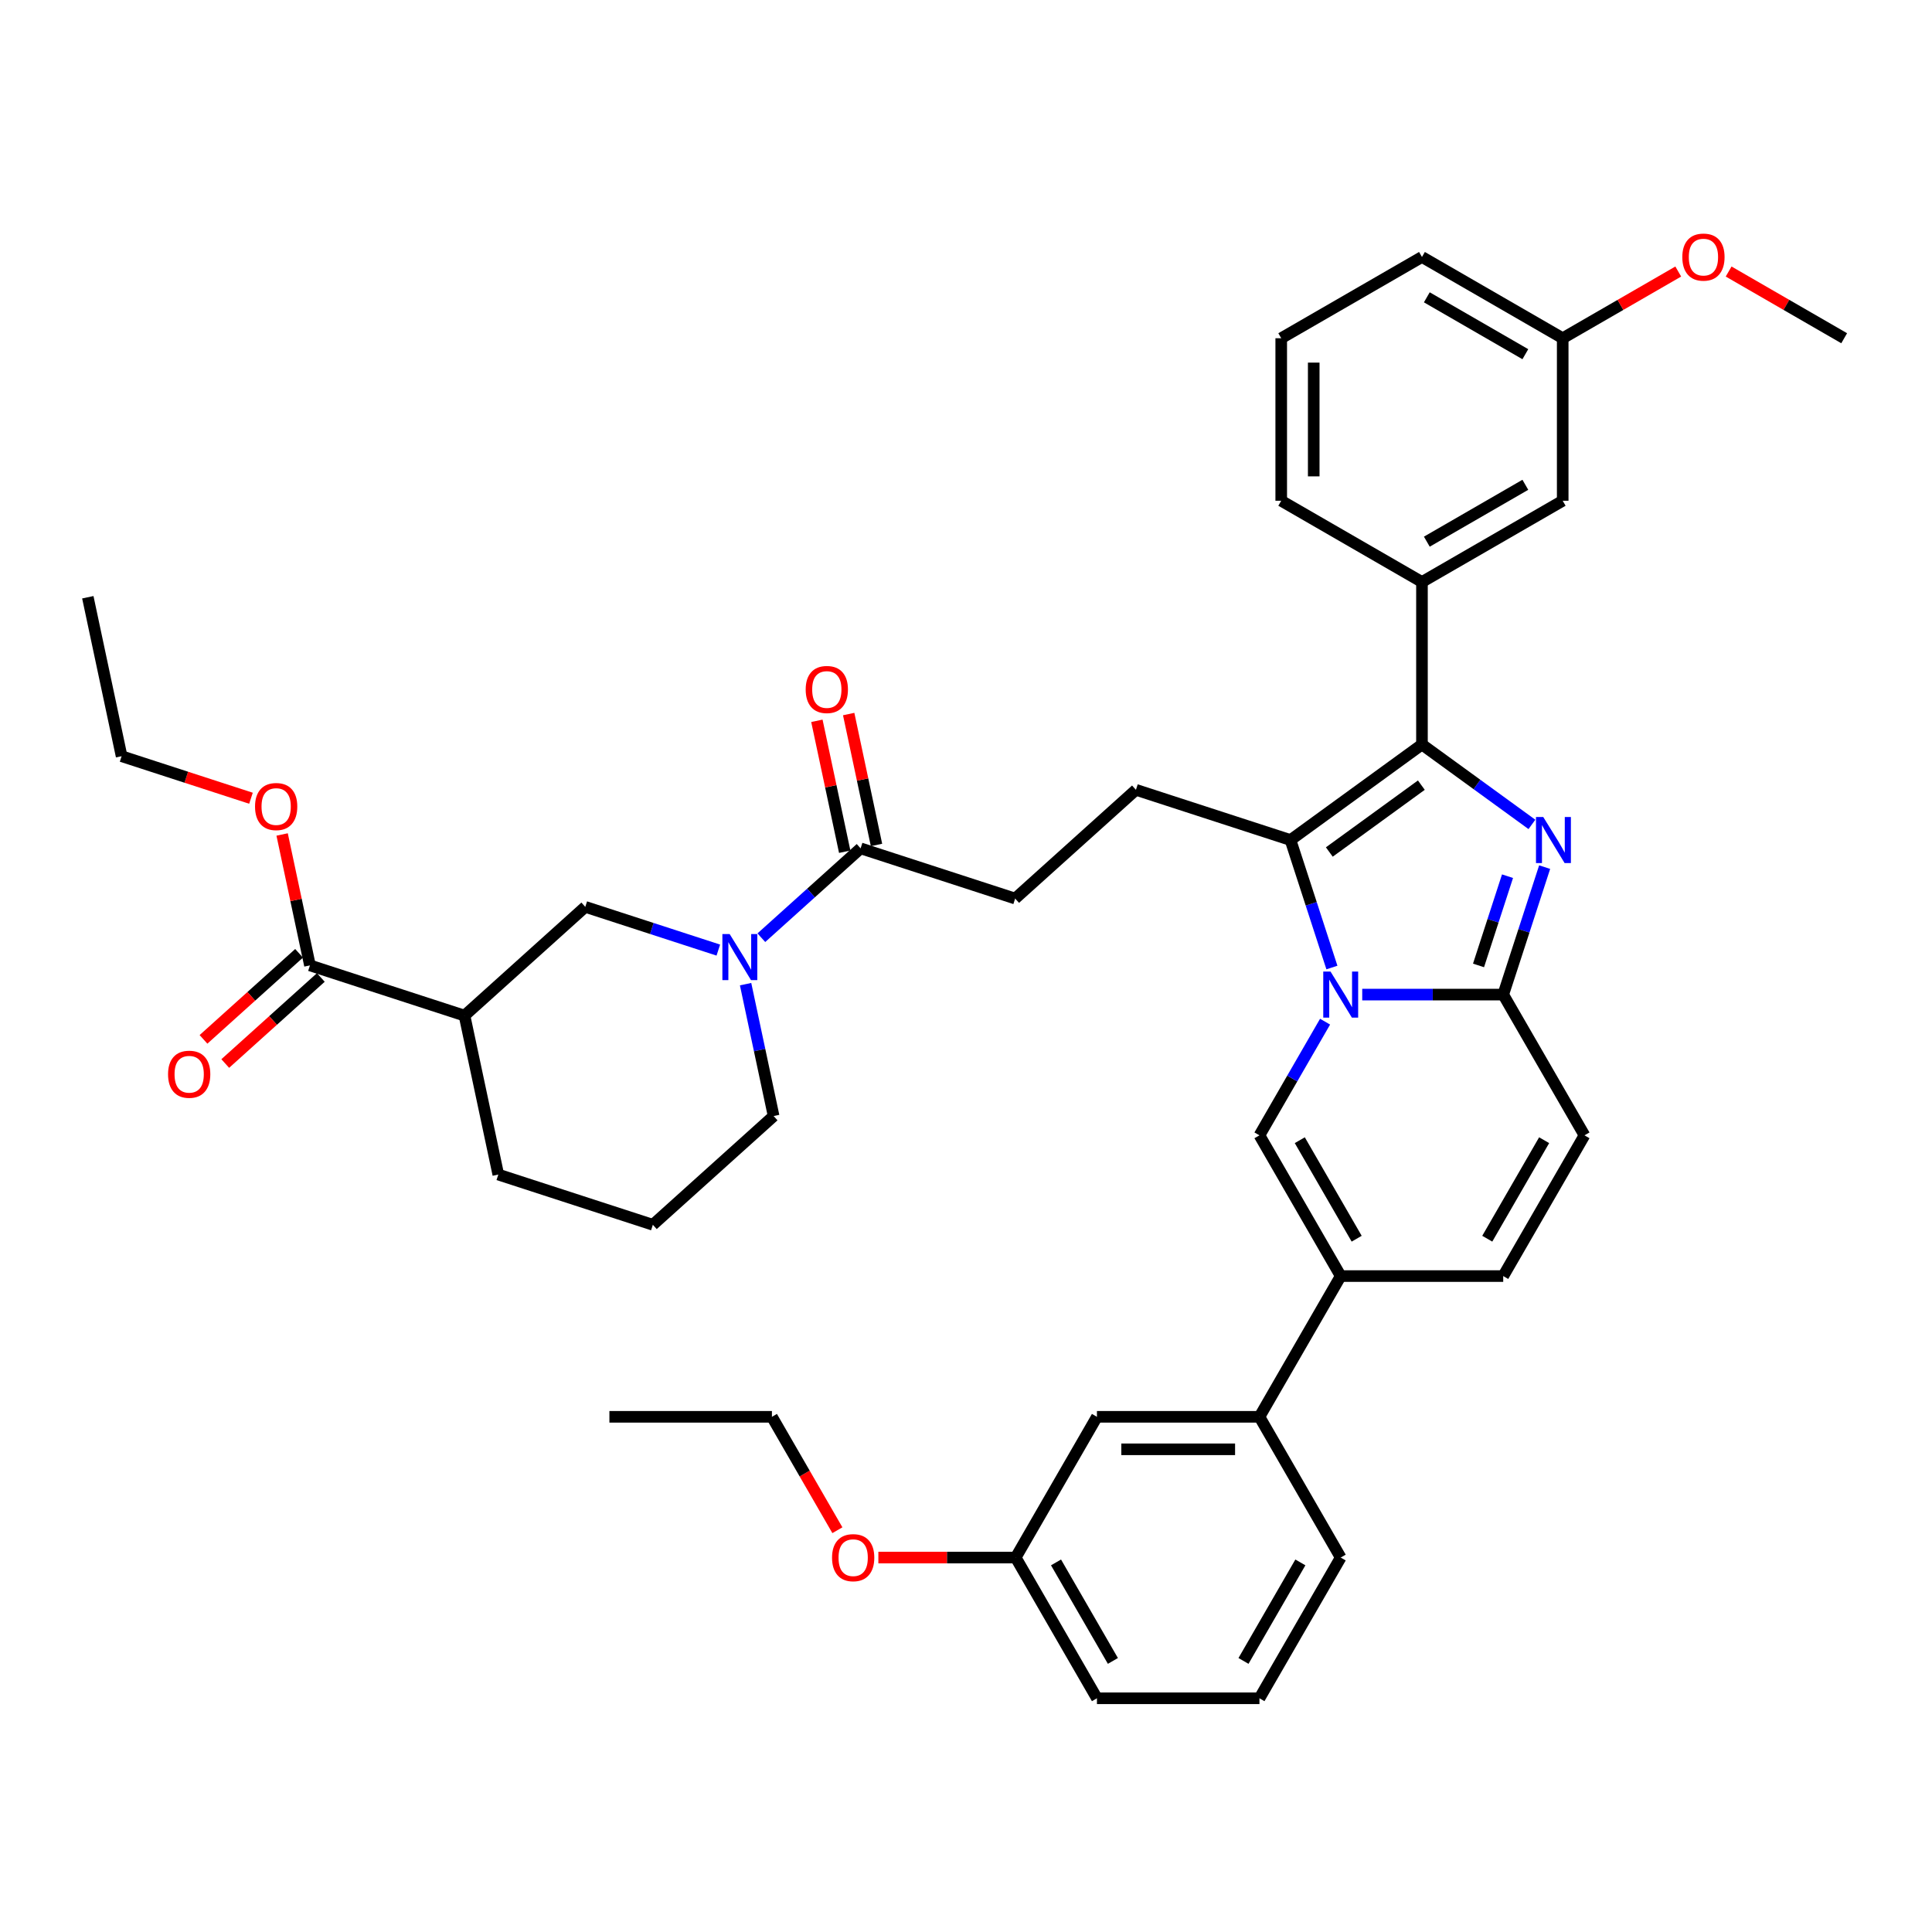 <?xml version='1.0' encoding='iso-8859-1'?>
<svg version='1.1' baseProfile='full'
              xmlns='http://www.w3.org/2000/svg'
                      xmlns:rdkit='http://www.rdkit.org/xml'
                      xmlns:xlink='http://www.w3.org/1999/xlink'
                  xml:space='preserve'
width='1000px' height='1000px' viewBox='0 0 1000 1000'>
<!-- END OF HEADER -->
<rect style='opacity:1.0;fill:#FFFFFF;stroke:none' width='1000' height='1000' x='0' y='0'> </rect>
<path class='bond-0' d='M 433.433,792.038 L 416.489,762.689' style='fill:none;fill-rule:evenodd;stroke:#FF0000;stroke-width:6px;stroke-linecap:butt;stroke-linejoin:miter;stroke-opacity:1' />
<path class='bond-0' d='M 416.489,762.689 L 399.544,733.34' style='fill:none;fill-rule:evenodd;stroke:#000000;stroke-width:6px;stroke-linecap:butt;stroke-linejoin:miter;stroke-opacity:1' />
<path class='bond-1' d='M 454.64,806.186 L 490.179,806.186' style='fill:none;fill-rule:evenodd;stroke:#FF0000;stroke-width:6px;stroke-linecap:butt;stroke-linejoin:miter;stroke-opacity:1' />
<path class='bond-1' d='M 490.179,806.186 L 525.718,806.186' style='fill:none;fill-rule:evenodd;stroke:#000000;stroke-width:6px;stroke-linecap:butt;stroke-linejoin:miter;stroke-opacity:1' />
<path class='bond-2' d='M 399.544,733.34 L 315.428,733.34' style='fill:none;fill-rule:evenodd;stroke:#000000;stroke-width:6px;stroke-linecap:butt;stroke-linejoin:miter;stroke-opacity:1' />
<path class='bond-3' d='M 820.122,587.647 L 778.064,660.493' style='fill:none;fill-rule:evenodd;stroke:#000000;stroke-width:6px;stroke-linecap:butt;stroke-linejoin:miter;stroke-opacity:1' />
<path class='bond-3' d='M 799.244,590.162 L 769.804,641.155' style='fill:none;fill-rule:evenodd;stroke:#000000;stroke-width:6px;stroke-linecap:butt;stroke-linejoin:miter;stroke-opacity:1' />
<path class='bond-4' d='M 820.122,587.647 L 778.064,514.801' style='fill:none;fill-rule:evenodd;stroke:#000000;stroke-width:6px;stroke-linecap:butt;stroke-linejoin:miter;stroke-opacity:1' />
<path class='bond-5' d='M 778.064,660.493 L 693.949,660.493' style='fill:none;fill-rule:evenodd;stroke:#000000;stroke-width:6px;stroke-linecap:butt;stroke-linejoin:miter;stroke-opacity:1' />
<path class='bond-6' d='M 693.949,660.493 L 651.891,733.34' style='fill:none;fill-rule:evenodd;stroke:#000000;stroke-width:6px;stroke-linecap:butt;stroke-linejoin:miter;stroke-opacity:1' />
<path class='bond-7' d='M 693.949,660.493 L 651.891,587.647' style='fill:none;fill-rule:evenodd;stroke:#000000;stroke-width:6px;stroke-linecap:butt;stroke-linejoin:miter;stroke-opacity:1' />
<path class='bond-7' d='M 702.209,641.155 L 672.769,590.162' style='fill:none;fill-rule:evenodd;stroke:#000000;stroke-width:6px;stroke-linecap:butt;stroke-linejoin:miter;stroke-opacity:1' />
<path class='bond-8' d='M 651.891,587.647 L 668.875,558.231' style='fill:none;fill-rule:evenodd;stroke:#000000;stroke-width:6px;stroke-linecap:butt;stroke-linejoin:miter;stroke-opacity:1' />
<path class='bond-8' d='M 668.875,558.231 L 685.858,528.814' style='fill:none;fill-rule:evenodd;stroke:#0000FF;stroke-width:6px;stroke-linecap:butt;stroke-linejoin:miter;stroke-opacity:1' />
<path class='bond-9' d='M 799.504,448.816 L 788.784,481.808' style='fill:none;fill-rule:evenodd;stroke:#0000FF;stroke-width:6px;stroke-linecap:butt;stroke-linejoin:miter;stroke-opacity:1' />
<path class='bond-9' d='M 788.784,481.808 L 778.064,514.801' style='fill:none;fill-rule:evenodd;stroke:#000000;stroke-width:6px;stroke-linecap:butt;stroke-linejoin:miter;stroke-opacity:1' />
<path class='bond-9' d='M 780.289,453.515 L 772.785,476.61' style='fill:none;fill-rule:evenodd;stroke:#0000FF;stroke-width:6px;stroke-linecap:butt;stroke-linejoin:miter;stroke-opacity:1' />
<path class='bond-9' d='M 772.785,476.61 L 765.281,499.704' style='fill:none;fill-rule:evenodd;stroke:#000000;stroke-width:6px;stroke-linecap:butt;stroke-linejoin:miter;stroke-opacity:1' />
<path class='bond-10' d='M 792.921,426.711 L 764.464,406.035' style='fill:none;fill-rule:evenodd;stroke:#0000FF;stroke-width:6px;stroke-linecap:butt;stroke-linejoin:miter;stroke-opacity:1' />
<path class='bond-10' d='M 764.464,406.035 L 736.007,385.36' style='fill:none;fill-rule:evenodd;stroke:#000000;stroke-width:6px;stroke-linecap:butt;stroke-linejoin:miter;stroke-opacity:1' />
<path class='bond-11' d='M 778.064,514.801 L 741.575,514.801' style='fill:none;fill-rule:evenodd;stroke:#000000;stroke-width:6px;stroke-linecap:butt;stroke-linejoin:miter;stroke-opacity:1' />
<path class='bond-11' d='M 741.575,514.801 L 705.086,514.801' style='fill:none;fill-rule:evenodd;stroke:#0000FF;stroke-width:6px;stroke-linecap:butt;stroke-linejoin:miter;stroke-opacity:1' />
<path class='bond-12' d='M 689.396,500.787 L 678.676,467.795' style='fill:none;fill-rule:evenodd;stroke:#0000FF;stroke-width:6px;stroke-linecap:butt;stroke-linejoin:miter;stroke-opacity:1' />
<path class='bond-12' d='M 678.676,467.795 L 667.956,434.802' style='fill:none;fill-rule:evenodd;stroke:#000000;stroke-width:6px;stroke-linecap:butt;stroke-linejoin:miter;stroke-opacity:1' />
<path class='bond-13' d='M 667.956,434.802 L 736.007,385.36' style='fill:none;fill-rule:evenodd;stroke:#000000;stroke-width:6px;stroke-linecap:butt;stroke-linejoin:miter;stroke-opacity:1' />
<path class='bond-13' d='M 688.052,440.996 L 735.687,406.387' style='fill:none;fill-rule:evenodd;stroke:#000000;stroke-width:6px;stroke-linecap:butt;stroke-linejoin:miter;stroke-opacity:1' />
<path class='bond-14' d='M 667.956,434.802 L 587.957,408.809' style='fill:none;fill-rule:evenodd;stroke:#000000;stroke-width:6px;stroke-linecap:butt;stroke-linejoin:miter;stroke-opacity:1' />
<path class='bond-15' d='M 736.007,385.36 L 736.007,301.244' style='fill:none;fill-rule:evenodd;stroke:#000000;stroke-width:6px;stroke-linecap:butt;stroke-linejoin:miter;stroke-opacity:1' />
<path class='bond-16' d='M 160.431,499.682 L 240.429,525.676' style='fill:none;fill-rule:evenodd;stroke:#000000;stroke-width:6px;stroke-linecap:butt;stroke-linejoin:miter;stroke-opacity:1' />
<path class='bond-17' d='M 154.802,493.431 L 130.066,515.704' style='fill:none;fill-rule:evenodd;stroke:#000000;stroke-width:6px;stroke-linecap:butt;stroke-linejoin:miter;stroke-opacity:1' />
<path class='bond-17' d='M 130.066,515.704 L 105.33,537.976' style='fill:none;fill-rule:evenodd;stroke:#FF0000;stroke-width:6px;stroke-linecap:butt;stroke-linejoin:miter;stroke-opacity:1' />
<path class='bond-17' d='M 166.059,505.933 L 141.323,528.206' style='fill:none;fill-rule:evenodd;stroke:#000000;stroke-width:6px;stroke-linecap:butt;stroke-linejoin:miter;stroke-opacity:1' />
<path class='bond-17' d='M 141.323,528.206 L 116.587,550.478' style='fill:none;fill-rule:evenodd;stroke:#FF0000;stroke-width:6px;stroke-linecap:butt;stroke-linejoin:miter;stroke-opacity:1' />
<path class='bond-18' d='M 160.431,499.682 L 153.229,465.803' style='fill:none;fill-rule:evenodd;stroke:#000000;stroke-width:6px;stroke-linecap:butt;stroke-linejoin:miter;stroke-opacity:1' />
<path class='bond-18' d='M 153.229,465.803 L 146.028,431.923' style='fill:none;fill-rule:evenodd;stroke:#FF0000;stroke-width:6px;stroke-linecap:butt;stroke-linejoin:miter;stroke-opacity:1' />
<path class='bond-19' d='M 587.957,408.809 L 525.447,465.093' style='fill:none;fill-rule:evenodd;stroke:#000000;stroke-width:6px;stroke-linecap:butt;stroke-linejoin:miter;stroke-opacity:1' />
<path class='bond-20' d='M 525.447,465.093 L 445.448,439.1' style='fill:none;fill-rule:evenodd;stroke:#000000;stroke-width:6px;stroke-linecap:butt;stroke-linejoin:miter;stroke-opacity:1' />
<path class='bond-21' d='M 453.676,437.351 L 446.475,403.472' style='fill:none;fill-rule:evenodd;stroke:#000000;stroke-width:6px;stroke-linecap:butt;stroke-linejoin:miter;stroke-opacity:1' />
<path class='bond-21' d='M 446.475,403.472 L 439.273,369.592' style='fill:none;fill-rule:evenodd;stroke:#FF0000;stroke-width:6px;stroke-linecap:butt;stroke-linejoin:miter;stroke-opacity:1' />
<path class='bond-21' d='M 437.22,440.849 L 430.019,406.969' style='fill:none;fill-rule:evenodd;stroke:#000000;stroke-width:6px;stroke-linecap:butt;stroke-linejoin:miter;stroke-opacity:1' />
<path class='bond-21' d='M 430.019,406.969 L 422.818,373.09' style='fill:none;fill-rule:evenodd;stroke:#FF0000;stroke-width:6px;stroke-linecap:butt;stroke-linejoin:miter;stroke-opacity:1' />
<path class='bond-22' d='M 445.448,439.1 L 419.762,462.228' style='fill:none;fill-rule:evenodd;stroke:#000000;stroke-width:6px;stroke-linecap:butt;stroke-linejoin:miter;stroke-opacity:1' />
<path class='bond-22' d='M 419.762,462.228 L 394.075,485.357' style='fill:none;fill-rule:evenodd;stroke:#0000FF;stroke-width:6px;stroke-linecap:butt;stroke-linejoin:miter;stroke-opacity:1' />
<path class='bond-23' d='M 385.917,509.398 L 393.172,543.53' style='fill:none;fill-rule:evenodd;stroke:#0000FF;stroke-width:6px;stroke-linecap:butt;stroke-linejoin:miter;stroke-opacity:1' />
<path class='bond-23' d='M 393.172,543.53 L 400.427,577.662' style='fill:none;fill-rule:evenodd;stroke:#000000;stroke-width:6px;stroke-linecap:butt;stroke-linejoin:miter;stroke-opacity:1' />
<path class='bond-24' d='M 371.801,491.766 L 337.37,480.579' style='fill:none;fill-rule:evenodd;stroke:#0000FF;stroke-width:6px;stroke-linecap:butt;stroke-linejoin:miter;stroke-opacity:1' />
<path class='bond-24' d='M 337.37,480.579 L 302.939,469.391' style='fill:none;fill-rule:evenodd;stroke:#000000;stroke-width:6px;stroke-linecap:butt;stroke-linejoin:miter;stroke-opacity:1' />
<path class='bond-25' d='M 240.429,525.676 L 302.939,469.391' style='fill:none;fill-rule:evenodd;stroke:#000000;stroke-width:6px;stroke-linecap:butt;stroke-linejoin:miter;stroke-opacity:1' />
<path class='bond-26' d='M 240.429,525.676 L 257.918,607.953' style='fill:none;fill-rule:evenodd;stroke:#000000;stroke-width:6px;stroke-linecap:butt;stroke-linejoin:miter;stroke-opacity:1' />
<path class='bond-27' d='M 651.891,733.34 L 567.775,733.34' style='fill:none;fill-rule:evenodd;stroke:#000000;stroke-width:6px;stroke-linecap:butt;stroke-linejoin:miter;stroke-opacity:1' />
<path class='bond-27' d='M 639.274,750.163 L 580.393,750.163' style='fill:none;fill-rule:evenodd;stroke:#000000;stroke-width:6px;stroke-linecap:butt;stroke-linejoin:miter;stroke-opacity:1' />
<path class='bond-28' d='M 651.891,733.34 L 693.949,806.186' style='fill:none;fill-rule:evenodd;stroke:#000000;stroke-width:6px;stroke-linecap:butt;stroke-linejoin:miter;stroke-opacity:1' />
<path class='bond-29' d='M 736.007,301.244 L 808.853,259.187' style='fill:none;fill-rule:evenodd;stroke:#000000;stroke-width:6px;stroke-linecap:butt;stroke-linejoin:miter;stroke-opacity:1' />
<path class='bond-29' d='M 738.522,280.367 L 789.514,250.926' style='fill:none;fill-rule:evenodd;stroke:#000000;stroke-width:6px;stroke-linecap:butt;stroke-linejoin:miter;stroke-opacity:1' />
<path class='bond-30' d='M 736.007,301.244 L 663.16,259.187' style='fill:none;fill-rule:evenodd;stroke:#000000;stroke-width:6px;stroke-linecap:butt;stroke-linejoin:miter;stroke-opacity:1' />
<path class='bond-31' d='M 808.853,259.187 L 808.853,175.071' style='fill:none;fill-rule:evenodd;stroke:#000000;stroke-width:6px;stroke-linecap:butt;stroke-linejoin:miter;stroke-opacity:1' />
<path class='bond-32' d='M 808.853,175.071 L 838.757,157.806' style='fill:none;fill-rule:evenodd;stroke:#000000;stroke-width:6px;stroke-linecap:butt;stroke-linejoin:miter;stroke-opacity:1' />
<path class='bond-32' d='M 838.757,157.806 L 868.661,140.541' style='fill:none;fill-rule:evenodd;stroke:#FF0000;stroke-width:6px;stroke-linecap:butt;stroke-linejoin:miter;stroke-opacity:1' />
<path class='bond-33' d='M 808.853,175.071 L 736.007,133.013' style='fill:none;fill-rule:evenodd;stroke:#000000;stroke-width:6px;stroke-linecap:butt;stroke-linejoin:miter;stroke-opacity:1' />
<path class='bond-33' d='M 789.514,183.332 L 738.522,153.891' style='fill:none;fill-rule:evenodd;stroke:#000000;stroke-width:6px;stroke-linecap:butt;stroke-linejoin:miter;stroke-opacity:1' />
<path class='bond-34' d='M 894.737,140.541 L 924.641,157.806' style='fill:none;fill-rule:evenodd;stroke:#FF0000;stroke-width:6px;stroke-linecap:butt;stroke-linejoin:miter;stroke-opacity:1' />
<path class='bond-34' d='M 924.641,157.806 L 954.545,175.071' style='fill:none;fill-rule:evenodd;stroke:#000000;stroke-width:6px;stroke-linecap:butt;stroke-linejoin:miter;stroke-opacity:1' />
<path class='bond-35' d='M 663.16,259.187 L 663.16,175.071' style='fill:none;fill-rule:evenodd;stroke:#000000;stroke-width:6px;stroke-linecap:butt;stroke-linejoin:miter;stroke-opacity:1' />
<path class='bond-35' d='M 679.983,246.569 L 679.983,187.688' style='fill:none;fill-rule:evenodd;stroke:#000000;stroke-width:6px;stroke-linecap:butt;stroke-linejoin:miter;stroke-opacity:1' />
<path class='bond-36' d='M 663.16,175.071 L 736.007,133.013' style='fill:none;fill-rule:evenodd;stroke:#000000;stroke-width:6px;stroke-linecap:butt;stroke-linejoin:miter;stroke-opacity:1' />
<path class='bond-37' d='M 567.775,733.34 L 525.718,806.186' style='fill:none;fill-rule:evenodd;stroke:#000000;stroke-width:6px;stroke-linecap:butt;stroke-linejoin:miter;stroke-opacity:1' />
<path class='bond-38' d='M 693.949,806.186 L 651.891,879.032' style='fill:none;fill-rule:evenodd;stroke:#000000;stroke-width:6px;stroke-linecap:butt;stroke-linejoin:miter;stroke-opacity:1' />
<path class='bond-38' d='M 673.071,808.701 L 643.63,859.694' style='fill:none;fill-rule:evenodd;stroke:#000000;stroke-width:6px;stroke-linecap:butt;stroke-linejoin:miter;stroke-opacity:1' />
<path class='bond-39' d='M 525.718,806.186 L 567.775,879.032' style='fill:none;fill-rule:evenodd;stroke:#000000;stroke-width:6px;stroke-linecap:butt;stroke-linejoin:miter;stroke-opacity:1' />
<path class='bond-39' d='M 546.595,808.701 L 576.036,859.694' style='fill:none;fill-rule:evenodd;stroke:#000000;stroke-width:6px;stroke-linecap:butt;stroke-linejoin:miter;stroke-opacity:1' />
<path class='bond-40' d='M 651.891,879.032 L 567.775,879.032' style='fill:none;fill-rule:evenodd;stroke:#000000;stroke-width:6px;stroke-linecap:butt;stroke-linejoin:miter;stroke-opacity:1' />
<path class='bond-41' d='M 129.904,413.169 L 96.424,402.29' style='fill:none;fill-rule:evenodd;stroke:#FF0000;stroke-width:6px;stroke-linecap:butt;stroke-linejoin:miter;stroke-opacity:1' />
<path class='bond-41' d='M 96.424,402.29 L 62.943,391.412' style='fill:none;fill-rule:evenodd;stroke:#000000;stroke-width:6px;stroke-linecap:butt;stroke-linejoin:miter;stroke-opacity:1' />
<path class='bond-42' d='M 257.918,607.953 L 337.917,633.946' style='fill:none;fill-rule:evenodd;stroke:#000000;stroke-width:6px;stroke-linecap:butt;stroke-linejoin:miter;stroke-opacity:1' />
<path class='bond-43' d='M 400.427,577.662 L 337.917,633.946' style='fill:none;fill-rule:evenodd;stroke:#000000;stroke-width:6px;stroke-linecap:butt;stroke-linejoin:miter;stroke-opacity:1' />
<path class='bond-44' d='M 62.943,391.412 L 45.455,309.134' style='fill:none;fill-rule:evenodd;stroke:#000000;stroke-width:6px;stroke-linecap:butt;stroke-linejoin:miter;stroke-opacity:1' />
<path  class='atom-0' d='M 430.667 806.253
Q 430.667 800.533, 433.493 797.337
Q 436.319 794.14, 441.602 794.14
Q 446.884 794.14, 449.711 797.337
Q 452.537 800.533, 452.537 806.253
Q 452.537 812.04, 449.677 815.338
Q 446.817 818.601, 441.602 818.601
Q 436.353 818.601, 433.493 815.338
Q 430.667 812.074, 430.667 806.253
M 441.602 815.91
Q 445.236 815.91, 447.187 813.487
Q 449.172 811.031, 449.172 806.253
Q 449.172 801.576, 447.187 799.221
Q 445.236 796.832, 441.602 796.832
Q 437.968 796.832, 435.983 799.187
Q 434.032 801.543, 434.032 806.253
Q 434.032 811.065, 435.983 813.487
Q 437.968 815.91, 441.602 815.91
' fill='#FF0000'/>
<path  class='atom-7' d='M 798.792 422.891
L 806.598 435.509
Q 807.372 436.754, 808.617 439.008
Q 809.862 441.262, 809.929 441.397
L 809.929 422.891
L 813.092 422.891
L 813.092 446.713
L 809.828 446.713
L 801.45 432.918
Q 800.474 431.303, 799.431 429.452
Q 798.422 427.602, 798.119 427.03
L 798.119 446.713
L 795.024 446.713
L 795.024 422.891
L 798.792 422.891
' fill='#0000FF'/>
<path  class='atom-9' d='M 688.683 502.89
L 696.489 515.507
Q 697.263 516.752, 698.508 519.007
Q 699.753 521.261, 699.82 521.395
L 699.82 502.89
L 702.983 502.89
L 702.983 526.712
L 699.719 526.712
L 691.341 512.917
Q 690.365 511.302, 689.322 509.451
Q 688.313 507.6, 688.01 507.028
L 688.01 526.712
L 684.915 526.712
L 684.915 502.89
L 688.683 502.89
' fill='#0000FF'/>
<path  class='atom-16' d='M 417.024 356.89
Q 417.024 351.17, 419.851 347.974
Q 422.677 344.777, 427.96 344.777
Q 433.242 344.777, 436.068 347.974
Q 438.895 351.17, 438.895 356.89
Q 438.895 362.677, 436.035 365.974
Q 433.175 369.238, 427.96 369.238
Q 422.711 369.238, 419.851 365.974
Q 417.024 362.711, 417.024 356.89
M 427.96 366.546
Q 431.593 366.546, 433.545 364.124
Q 435.53 361.668, 435.53 356.89
Q 435.53 352.213, 433.545 349.858
Q 431.593 347.469, 427.96 347.469
Q 424.326 347.469, 422.341 349.824
Q 420.389 352.179, 420.389 356.89
Q 420.389 361.701, 422.341 364.124
Q 424.326 366.546, 427.96 366.546
' fill='#FF0000'/>
<path  class='atom-17' d='M 377.672 483.474
L 385.478 496.091
Q 386.252 497.336, 387.497 499.59
Q 388.742 501.844, 388.809 501.979
L 388.809 483.474
L 391.972 483.474
L 391.972 507.295
L 388.708 507.295
L 380.33 493.5
Q 379.355 491.885, 378.312 490.035
Q 377.302 488.184, 376.999 487.612
L 376.999 507.295
L 373.904 507.295
L 373.904 483.474
L 377.672 483.474
' fill='#0000FF'/>
<path  class='atom-19' d='M 86.985 556.034
Q 86.985 550.314, 89.812 547.118
Q 92.638 543.921, 97.92 543.921
Q 103.203 543.921, 106.029 547.118
Q 108.855 550.314, 108.855 556.034
Q 108.855 561.821, 105.996 565.119
Q 103.136 568.382, 97.92 568.382
Q 92.672 568.382, 89.812 565.119
Q 86.985 561.855, 86.985 556.034
M 97.92 565.691
Q 101.554 565.691, 103.506 563.268
Q 105.491 560.812, 105.491 556.034
Q 105.491 551.357, 103.506 549.002
Q 101.554 546.613, 97.92 546.613
Q 94.287 546.613, 92.302 548.968
Q 90.35 551.324, 90.35 556.034
Q 90.35 560.845, 92.302 563.268
Q 94.287 565.691, 97.92 565.691
' fill='#FF0000'/>
<path  class='atom-24' d='M 870.764 133.081
Q 870.764 127.361, 873.59 124.164
Q 876.417 120.968, 881.699 120.968
Q 886.982 120.968, 889.808 124.164
Q 892.634 127.361, 892.634 133.081
Q 892.634 138.868, 889.774 142.165
Q 886.914 145.429, 881.699 145.429
Q 876.45 145.429, 873.59 142.165
Q 870.764 138.901, 870.764 133.081
M 881.699 142.737
Q 885.333 142.737, 887.284 140.314
Q 889.27 137.858, 889.27 133.081
Q 889.27 128.404, 887.284 126.048
Q 885.333 123.66, 881.699 123.66
Q 878.065 123.66, 876.08 126.015
Q 874.129 128.37, 874.129 133.081
Q 874.129 137.892, 876.08 140.314
Q 878.065 142.737, 881.699 142.737
' fill='#FF0000'/>
<path  class='atom-34' d='M 132.007 417.472
Q 132.007 411.752, 134.833 408.556
Q 137.659 405.36, 142.942 405.36
Q 148.224 405.36, 151.051 408.556
Q 153.877 411.752, 153.877 417.472
Q 153.877 423.259, 151.017 426.557
Q 148.157 429.82, 142.942 429.82
Q 137.693 429.82, 134.833 426.557
Q 132.007 423.293, 132.007 417.472
M 142.942 427.129
Q 146.576 427.129, 148.527 424.706
Q 150.512 422.25, 150.512 417.472
Q 150.512 412.795, 148.527 410.44
Q 146.576 408.051, 142.942 408.051
Q 139.308 408.051, 137.323 410.407
Q 135.371 412.762, 135.371 417.472
Q 135.371 422.284, 137.323 424.706
Q 139.308 427.129, 142.942 427.129
' fill='#FF0000'/>
</svg>
